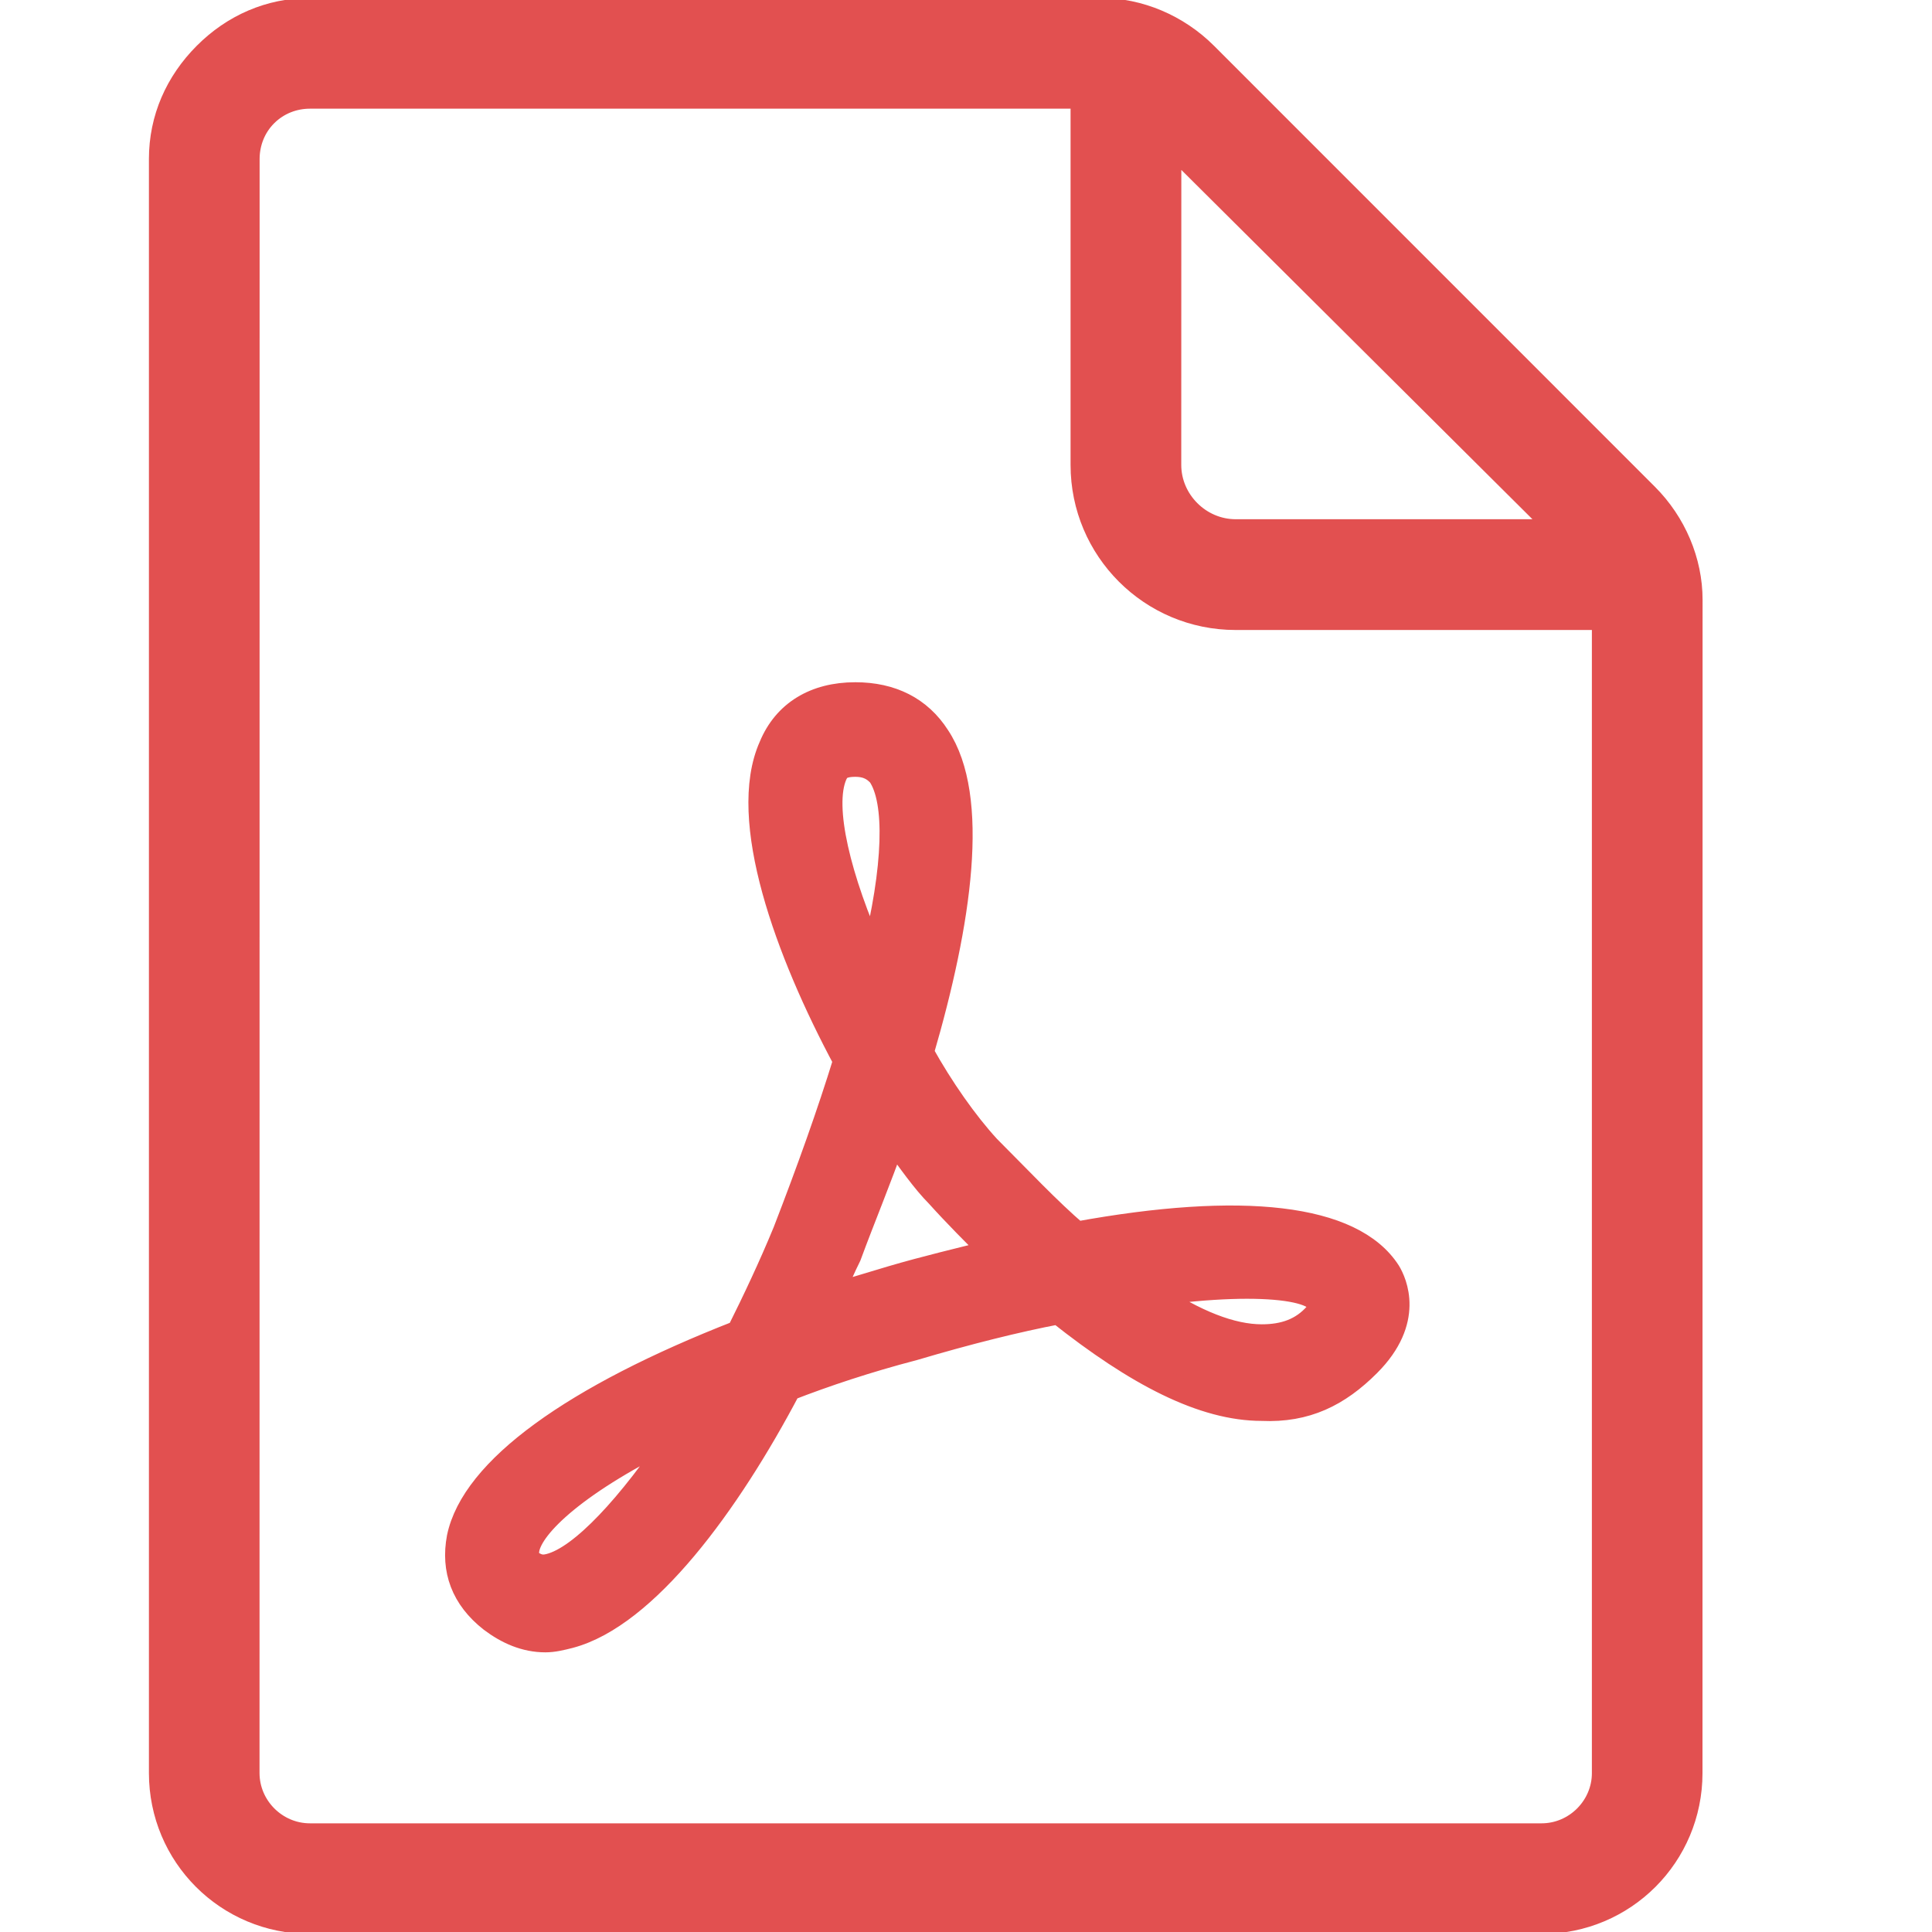 <?xml version="1.0" encoding="UTF-8"?>
<svg width="24px" height="24px" viewBox="0 0 24 24" version="1.1" xmlns="http://www.w3.org/2000/svg" xmlns:xlink="http://www.w3.org/1999/xlink">
    <title>Icons / PDF</title>
    <g id="Icons-/-PDF" stroke="none" stroke-width="1" fill="none" fill-rule="evenodd">
        <g id="Group-3" transform="translate(2, 0)" fill="#E25050" stroke="#E25050" stroke-width="0.3">
            <path d="M11.375,15.325 C11.025,15.025 10.675,14.65 10.275,14.25 C10,13.95 9.7,13.525 9.45,13.075 C9.925,11.45 10.15,9.9 9.65,9.15 C9.426,8.801 9.075,8.625 8.625,8.625 C8.125,8.625 7.75,8.85 7.575,9.275 C7.175,10.176 7.775,11.825 8.5,13.176 C8.3,13.826 8.05,14.526 7.75,15.301 C7.575,15.726 7.375,16.151 7.175,16.551 C5.125,17.351 3.875,18.251 3.7,19.101 C3.625,19.501 3.75,19.851 4.101,20.126 C4.301,20.277 4.525,20.376 4.775,20.376 C4.875,20.376 4.976,20.351 5.075,20.326 C6.025,20.076 7.05,18.676 7.8,17.251 C8.25,17.076 8.774,16.901 9.349,16.751 C10.024,16.551 10.625,16.401 11.149,16.301 C12.124,17.076 12.949,17.501 13.675,17.501 C14.225,17.526 14.625,17.326 15,16.951 C15.55,16.401 15.325,15.926 15.25,15.801 C14.8,15.1 13.425,14.95 11.375,15.325 L11.375,15.325 Z M4.825,19.45 C4.726,19.476 4.675,19.45 4.625,19.425 C4.525,19.35 4.525,19.3 4.55,19.25 C4.6,18.95 5.175,18.4 6.425,17.8 C5.825,18.7 5.225,19.35 4.825,19.45 L4.825,19.45 Z M8.375,9.625 C8.4,9.575 8.425,9.5 8.625,9.5 C8.8,9.5 8.875,9.575 8.925,9.625 C9.149,9.95 9.125,10.775 8.85,11.875 C8.425,10.925 8.2,10.025 8.375,9.625 L8.375,9.625 Z M9.075,15.875 C8.825,15.95 8.575,16.025 8.325,16.1 C8.4,15.925 8.475,15.75 8.55,15.6 C8.725,15.125 8.925,14.649 9.1,14.149 C9.3,14.425 9.475,14.675 9.649,14.85 C9.874,15.1 10.1,15.324 10.324,15.55 C9.925,15.65 9.5,15.75 9.075,15.875 L9.075,15.875 Z M14.35,16.325 C14.175,16.525 13.949,16.601 13.675,16.601 C13.3,16.601 12.85,16.426 12.325,16.075 C13.775,15.875 14.6,16.025 14.35,16.325 L14.35,16.325 Z" id="Fill-1"></path>
            <path d="M18.45,6.151 L12.975,0.675 C12.625,0.325 12.149,0.125 11.675,0.125 L1.85,0.125 C1.35,0.125 0.899,0.325 0.55,0.675 C0.2,1.026 2.33146835e-13,1.475 2.33146835e-13,1.975 L2.33146835e-13,22.025 C2.33146835e-13,23.05 0.825,23.874 1.85,23.874 L17.149,23.874 C18.175,23.874 18.999,23.049 18.999,22.025 L19,7.45 C19,6.975 18.8,6.5 18.45,6.151 L18.45,6.151 Z M17.4,6.6 L13.35,6.6 C12.899,6.6 12.524,6.225 12.524,5.775 L12.525,1.75 L17.4,6.6 Z M17.15,22.8 L1.85,22.8 C1.425,22.8 1.074,22.45 1.074,22.025 L1.075,1.975 C1.075,1.775 1.15,1.574 1.3,1.425 C1.45,1.275 1.649,1.2 1.85,1.2 L11.449,1.2 L11.449,5.776 C11.449,6.825 12.299,7.676 13.349,7.676 L17.925,7.676 L17.925,22.026 C17.925,22.45 17.575,22.8 17.15,22.8 L17.15,22.8 Z" id="Fill-2"></path>
        </g>
    </g>
</svg>